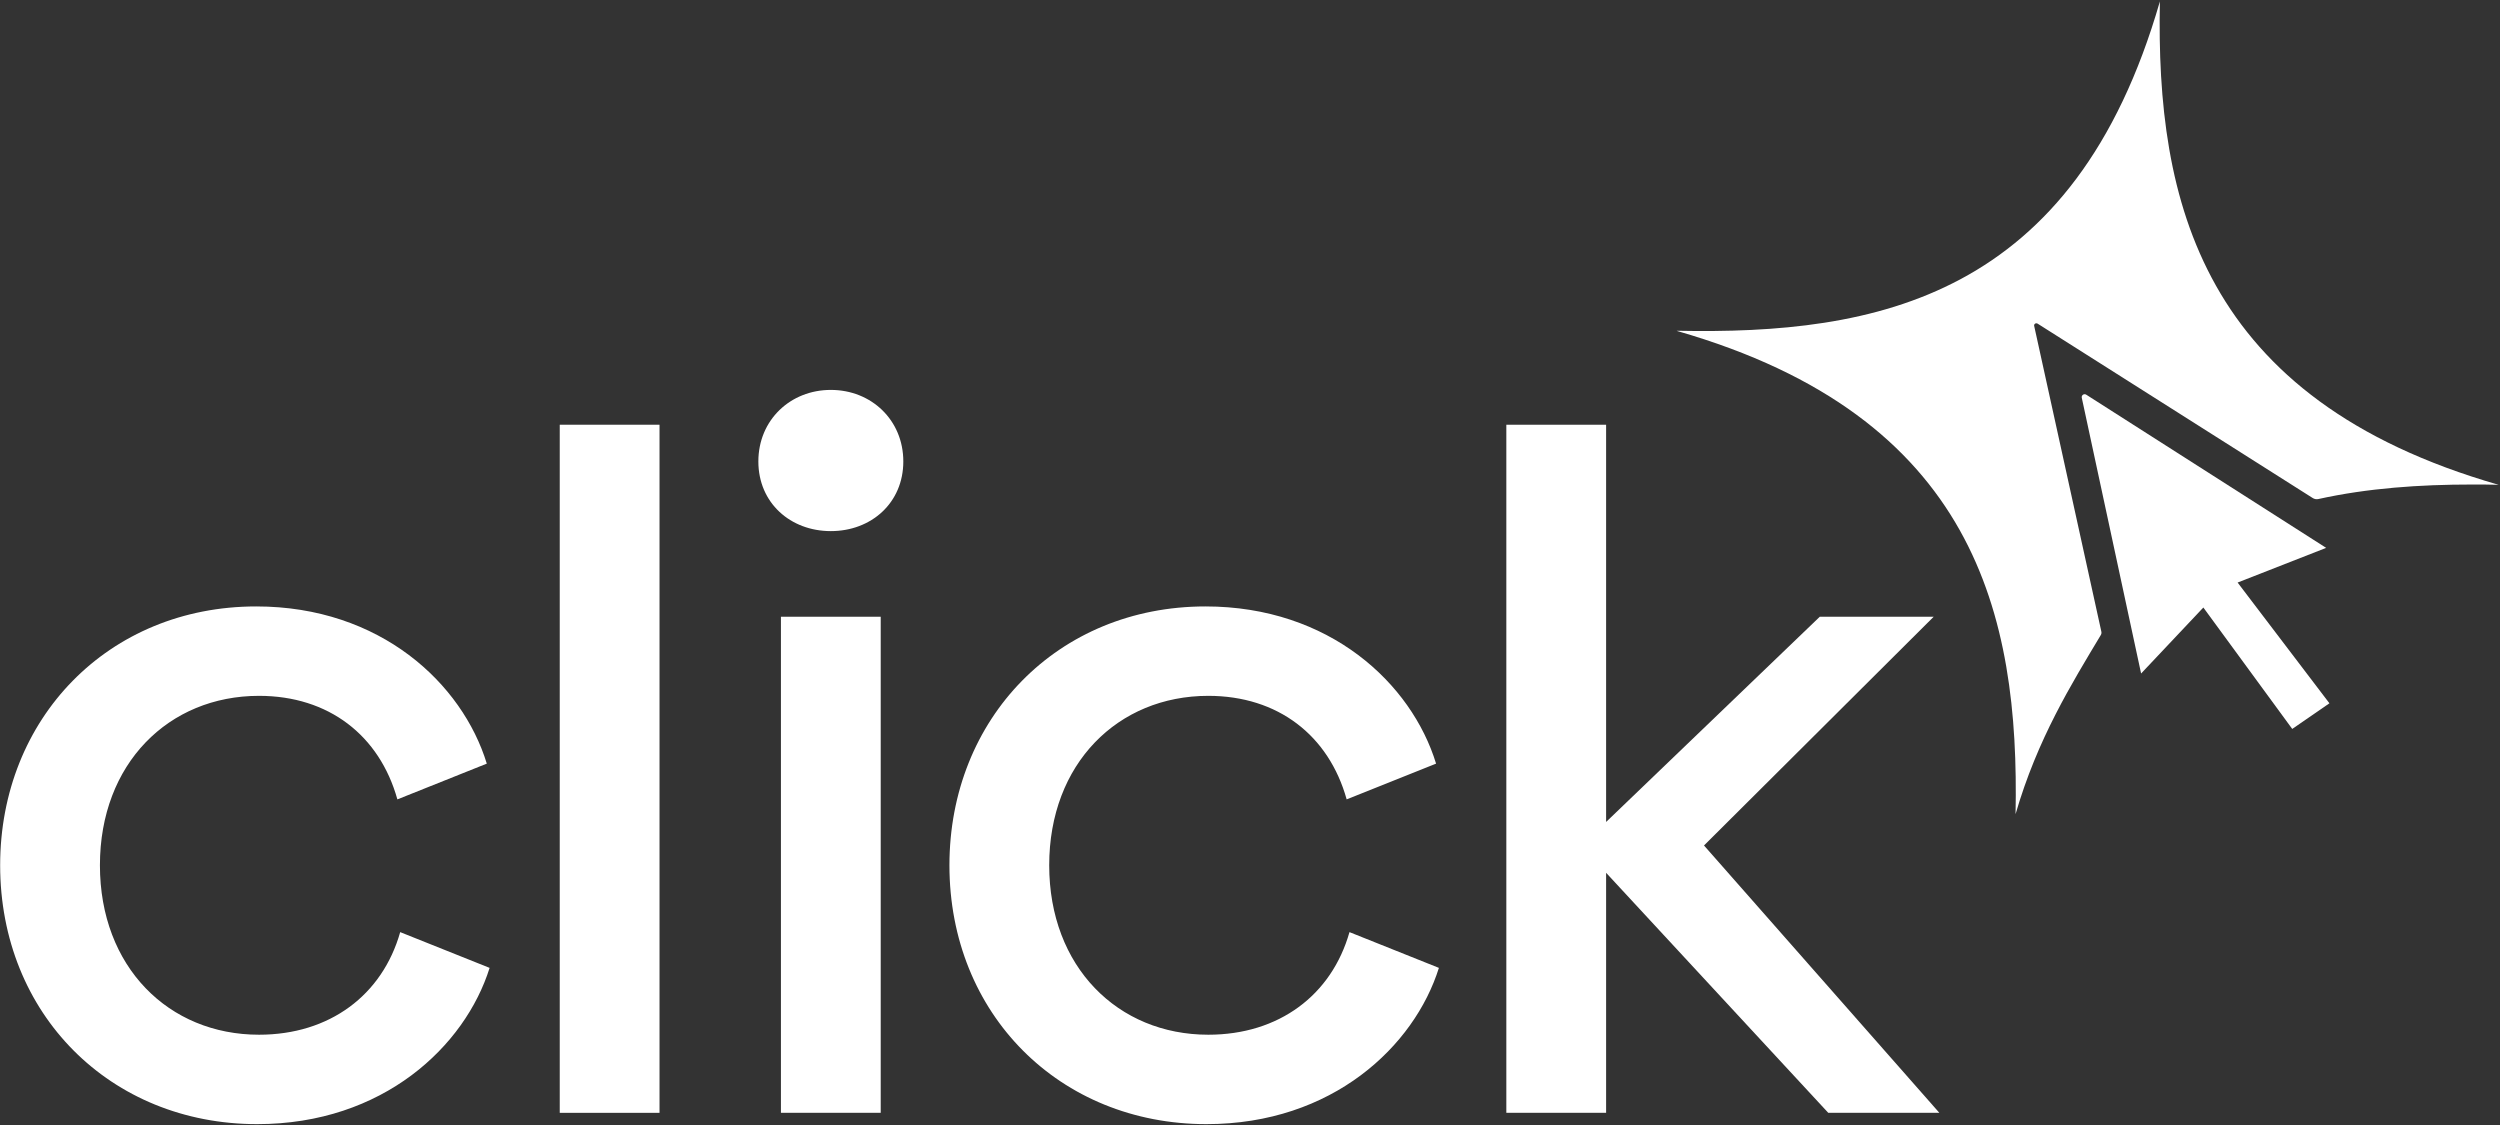<svg width="1011" height="455" viewBox="0 0 1011 455" fill="none" xmlns="http://www.w3.org/2000/svg">
<rect x="0" y="0" width="1011" height="455" fill="#333333" stroke="none"/>
<path d="M1010.46 196.06C1006.87 195.94 1003.28 195.94 999.69 195.94C978.58 195.94 957.57 197.39 937.55 201.81C936.77 201.98 935.96 201.84 935.29 201.42L824.04 130.9C823.34 130.46 822.44 131 822.62 131.81C825.91 146.78 845.75 237.1 849.79 255.44C849.9 255.96 849.81 256.41 849.53 256.87C837.8 276.47 823.9 298.8 815.09 329.25C816.71 248.65 798.76 168.51 678.32 133.88L678.09 133.76C758.69 135.38 838.83 120.67 873.46 0.58C871.84 81.3 890.02 161.44 1010.46 196.06Z" fill="white"/>
<path d="M865.86 272.36L841.87 160.86C841.65 159.83 842.78 159.04 843.68 159.61L940.7 221.56L904.89 235.58L942.02 284.41L926.98 294.78L891.03 245.68L865.87 272.36H865.86Z" fill="white"/>
<path d="M0.06 349.92C0.06 290.54 43.84 245.24 103.6 245.24C153.85 245.24 186.97 276.45 196.86 308.81L160.7 323.27C153.47 297.39 132.91 281.4 104.74 281.4C68.2 281.4 40.41 308.81 40.41 349.92C40.41 391.03 68.2 418.44 104.74 418.44C133.29 418.44 154.61 402.45 161.84 376.95L198 391.41C188.1 423.01 154.99 454.6 103.98 454.6C44.6 454.6 0.06 410.06 0.06 349.92Z" fill="white"/>
<path d="M226.36 171.76H266.71V450.03H226.36V171.76Z" fill="white"/>
<path d="M306.68 186.61C306.68 169.86 319.62 157.68 335.99 157.68C352.36 157.68 365.3 169.86 365.3 186.61C365.3 203.36 352.36 214.78 335.99 214.78C319.62 214.78 306.68 203.36 306.68 186.61ZM315.81 249.42H356.16V450.03H315.81V249.42Z" fill="white"/>
<path d="M383.95 349.92C383.95 290.54 427.73 245.24 487.49 245.24C537.74 245.24 570.86 276.45 580.75 308.81L544.59 323.27C537.36 297.39 516.8 281.4 488.63 281.4C452.09 281.4 424.3 308.81 424.3 349.92C424.3 391.03 452.09 418.44 488.63 418.44C517.18 418.44 538.5 402.45 545.73 376.95L581.89 391.41C571.99 423.01 538.88 454.6 487.87 454.6C428.49 454.6 383.95 410.06 383.95 349.92Z" fill="white"/>
<path d="M739.35 450.03L649.51 352.96V450.03H609.16V171.76H649.51V332.4L735.92 249.41H781.98L689.1 341.91L784.27 450.02H739.35V450.03Z" fill="white"/>
</svg>
